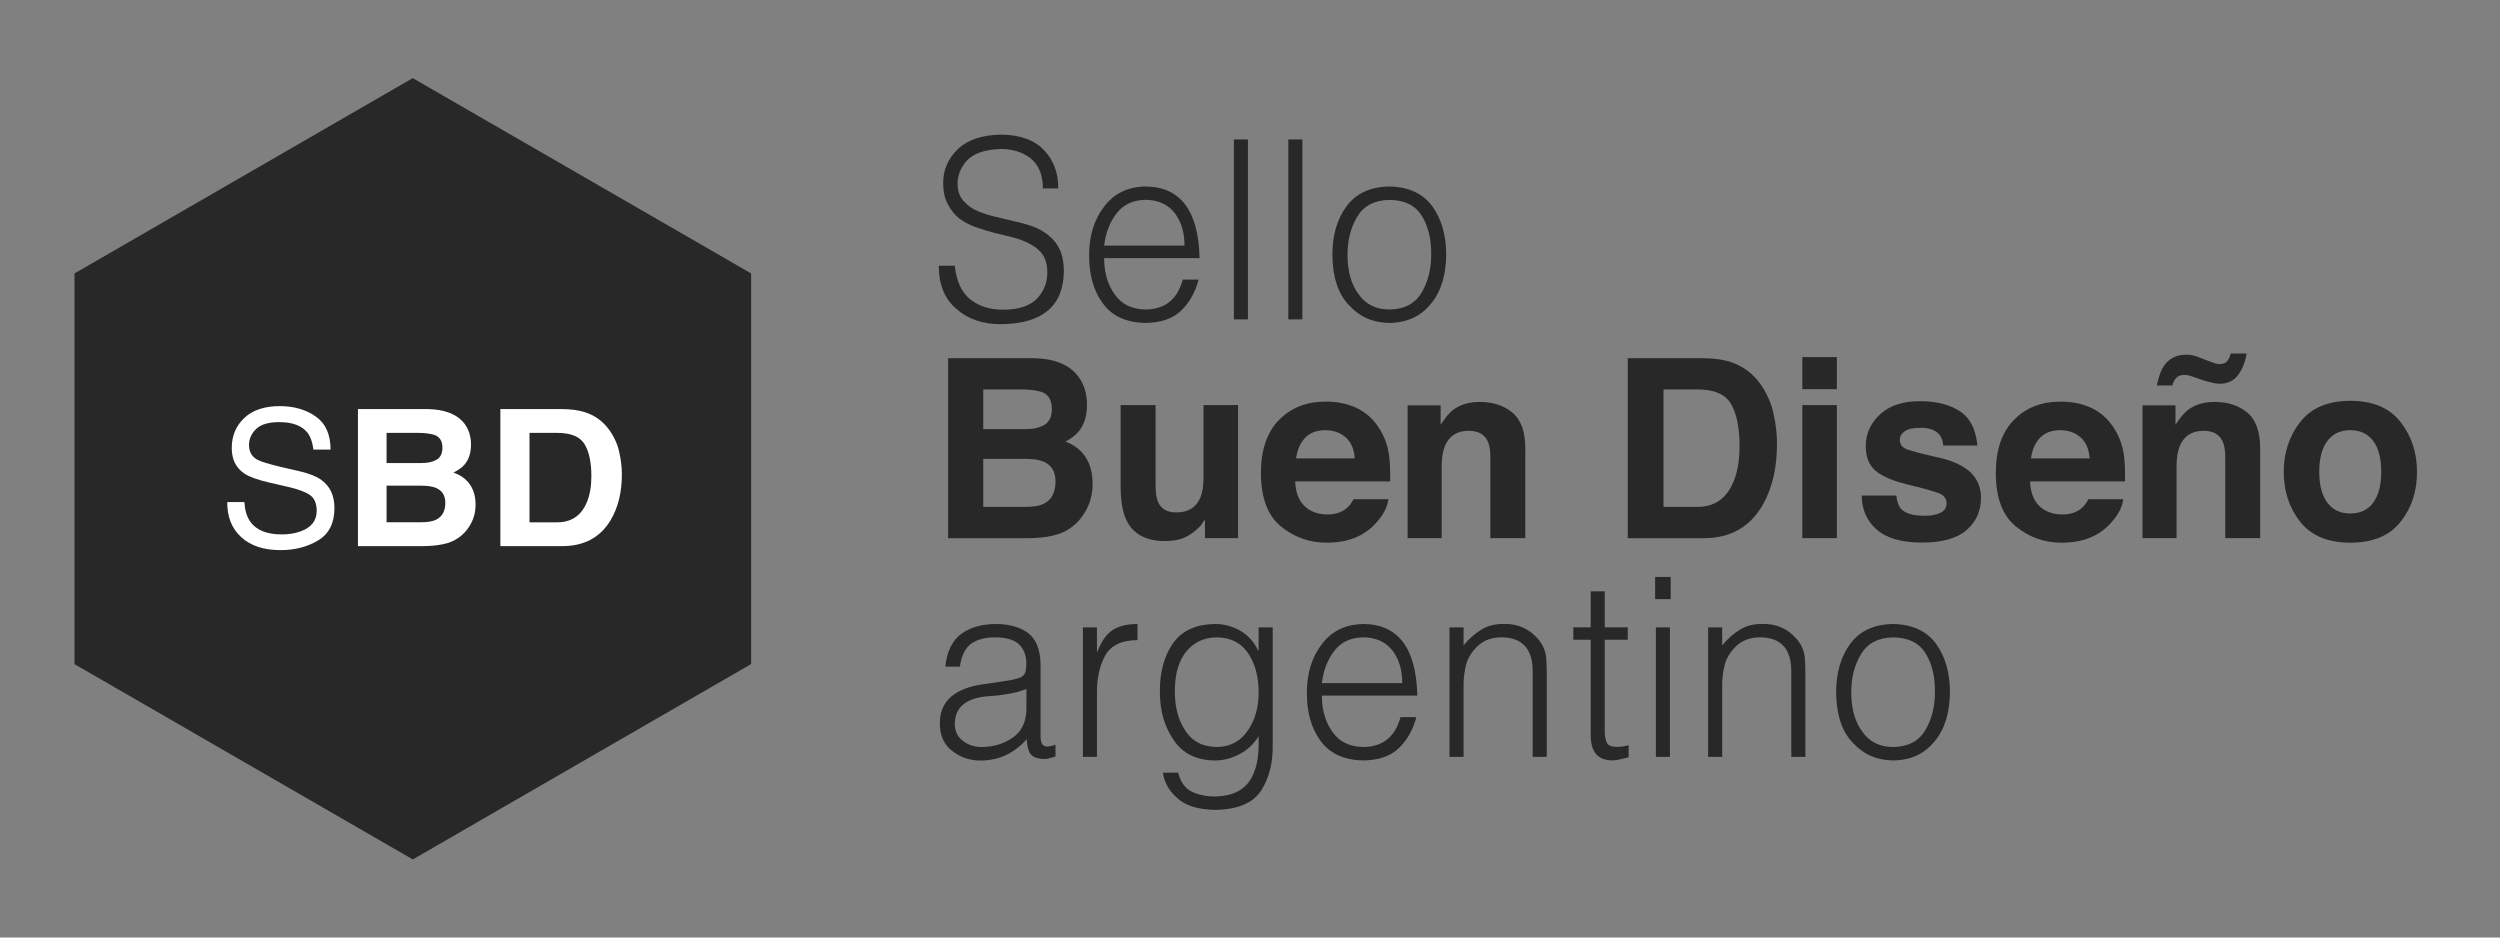 <?xml version="1.0" encoding="utf-8"?>
<!-- Generator: Adobe Illustrator 26.1.0, SVG Export Plug-In . SVG Version: 6.00 Build 0)  -->
<svg version="1.1" id="Capa_1" xmlns="http://www.w3.org/2000/svg" xmlns:xlink="http://www.w3.org/1999/xlink" x="0px" y="0px"
	 viewBox="0 0 400 150" style="enable-background:new 0 0 400 150;" xml:space="preserve">
<rect x="0" y="0" width="400" height="150" fill="#808080" stroke="none"/>
<style type="text/css">
	.st0{fill:#282828;}
	.st1{fill:#FFFFFF;}
	.st2{opacity:0.5;fill:#06B4E1;}
	.st3{fill:#00338D;}
	.st4{opacity:0.5;}
	.st5{fill:#63804B;}
	.st6{fill:#ADDE82;}
	.st7{fill:#999999;}
</style>
<g>
	<g>
		<path class="st0" d="M152.77,42.51c0.26,2.53,1.11,4.34,2.54,5.44c1.42,1.1,3.2,1.63,5.32,1.6c2.46-0.03,4.24-0.64,5.35-1.84
			c1.06-1.15,1.59-2.52,1.59-4.12c0-1.12-0.23-2.04-0.69-2.76c-0.46-0.7-1.09-1.26-1.89-1.68c-0.79-0.46-1.67-0.82-2.63-1.09
			c-0.99-0.26-2.03-0.51-3.11-0.76c-1.04-0.26-2.04-0.57-3.02-0.92c-0.99-0.34-1.89-0.8-2.71-1.39c-0.75-0.59-1.37-1.35-1.85-2.29
			c-0.51-0.91-0.76-2.06-0.76-3.44c0-2.08,0.78-3.89,2.35-5.41c1.57-1.49,3.86-2.25,6.9-2.31c3.07,0.03,5.37,0.87,6.92,2.52
			c1.52,1.63,2.26,3.66,2.24,6.08h-2.45c-0.02-2.19-0.7-3.81-2.02-4.85c-1.31-0.97-2.87-1.45-4.68-1.45
			c-2.69,0.07-4.57,0.75-5.64,2.05c-1.07,1.3-1.49,2.74-1.26,4.32c0.15,0.91,0.54,1.65,1.15,2.21c0.57,0.59,1.28,1.05,2.1,1.39
			c0.84,0.35,1.77,0.64,2.77,0.88c0.99,0.25,1.99,0.49,3.01,0.72c1.05,0.22,2.04,0.5,2.99,0.84c0.95,0.35,1.79,0.83,2.52,1.45
			c0.75,0.59,1.33,1.33,1.76,2.25c0.44,0.95,0.65,2.12,0.65,3.52c-0.1,5.52-3.44,8.32-10.03,8.4c-2.92,0-5.27-0.79-7.06-2.36
			c-1.93-1.55-2.91-3.88-2.93-6.99H152.77z"/>
		<path class="st0" d="M176.66,41.29c0,2.3,0.56,4.22,1.67,5.78c1.11,1.61,2.76,2.42,4.95,2.45c3.13-0.03,5.11-1.62,5.96-4.78h2.54
			c-0.53,2-1.45,3.64-2.76,4.92c-1.35,1.31-3.25,1.98-5.72,2.01c-3.11-0.05-5.4-1.11-6.87-3.16c-1.47-2-2.19-4.56-2.17-7.68
			c0-3.12,0.81-5.73,2.43-7.81c1.57-2.07,3.77-3.13,6.61-3.18c5.58,0.05,8.46,3.87,8.63,11.46H176.66z M189.52,39.3
			c0-2.11-0.52-3.84-1.56-5.2c-1.07-1.39-2.62-2.1-4.66-2.13c-2.01,0.03-3.56,0.75-4.65,2.17c-1.09,1.41-1.75,3.13-1.99,5.16H189.52
			z"/>
		<path class="st0" d="M197.42,51.1V22.31h2.25V51.1H197.42z"/>
		<path class="st0" d="M206.13,51.1V22.31h2.25V51.1H206.13z"/>
		<path class="st0" d="M222.28,51.67c-2.58-0.03-4.72-0.96-6.41-2.81c-1.77-1.81-2.66-4.51-2.69-8.11c0-3.12,0.76-5.72,2.28-7.77
			c1.52-2.04,3.79-3.09,6.82-3.14c3.06,0.05,5.35,1.1,6.87,3.14c1.49,2.06,2.24,4.65,2.24,7.77c-0.03,3.33-0.85,5.96-2.46,7.87
			C227.31,50.62,225.1,51.64,222.28,51.67z M228.99,40.76c0.03-2.52-0.48-4.6-1.52-6.26c-1.04-1.66-2.77-2.5-5.18-2.52
			c-2.38,0.05-4.09,0.95-5.13,2.68c-1.04,1.73-1.56,3.77-1.56,6.1c0,2.61,0.58,4.7,1.75,6.28c1.12,1.63,2.76,2.46,4.94,2.48
			c2.39-0.03,4.12-0.93,5.18-2.72C228.48,45.07,228.99,43.05,228.99,40.76z"/>
		<path class="st0" d="M172.63,60.38c0.86,1.22,1.29,2.69,1.29,4.39c0,1.76-0.44,3.17-1.31,4.24c-0.49,0.6-1.2,1.15-2.15,1.64
			c1.44,0.53,2.52,1.38,3.26,2.54s1.1,2.57,1.1,4.22c0,1.71-0.42,3.24-1.26,4.59c-0.53,0.9-1.2,1.65-2,2.27
			c-0.9,0.7-1.96,1.18-3.19,1.45c-1.22,0.26-2.55,0.39-3.99,0.39H151.7V57.31h13.63C168.76,57.36,171.2,58.38,172.63,60.38z
			 M157.32,62.31v6.35h6.85c1.22,0,2.22-0.24,2.98-0.71s1.15-1.32,1.15-2.53c0-1.34-0.5-2.23-1.51-2.66
			c-0.87-0.3-1.98-0.45-3.33-0.45H157.32z M157.32,73.42v7.68h6.85c1.22,0,2.17-0.17,2.86-0.51c1.24-0.62,1.85-1.82,1.85-3.59
			c0-1.5-0.6-2.53-1.8-3.09c-0.67-0.31-1.61-0.48-2.82-0.49H157.32z"/>
		<path class="st0" d="M184.89,64.81v12.83c0,1.21,0.14,2.12,0.42,2.73c0.5,1.08,1.47,1.62,2.91,1.62c1.85,0,3.12-0.77,3.81-2.3
			c0.36-0.83,0.53-1.93,0.53-3.3V64.81h5.53V86.1h-5.3v-3.01c-0.05,0.07-0.18,0.26-0.38,0.59c-0.2,0.33-0.45,0.61-0.73,0.86
			c-0.85,0.78-1.68,1.32-2.47,1.6s-1.73,0.43-2.79,0.43c-3.08,0-5.15-1.13-6.22-3.4c-0.6-1.25-0.9-3.09-0.9-5.53V64.81H184.89z"/>
		<path class="st0" d="M216.98,65.24c1.46,0.67,2.66,1.72,3.6,3.15c0.85,1.26,1.41,2.73,1.66,4.4c0.15,0.98,0.21,2.39,0.18,4.23
			h-15.19c0.08,2.14,0.81,3.63,2.18,4.49c0.83,0.53,1.83,0.8,3.01,0.8c1.24,0,2.25-0.33,3.03-0.98c0.42-0.35,0.8-0.84,1.12-1.46
			h5.57c-0.15,1.26-0.82,2.55-2.02,3.85c-1.87,2.07-4.48,3.11-7.84,3.11c-2.78,0-5.22-0.87-7.35-2.62
			c-2.12-1.75-3.18-4.59-3.18-8.52c0-3.69,0.96-6.52,2.87-8.48s4.4-2.95,7.46-2.95C213.89,64.24,215.52,64.58,216.98,65.24z
			 M208.82,70.05c-0.77,0.81-1.25,1.91-1.45,3.29h9.39c-0.1-1.48-0.58-2.6-1.45-3.36c-0.87-0.76-1.95-1.15-3.23-1.15
			C210.67,68.83,209.59,69.24,208.82,70.05z"/>
		<path class="st0" d="M242,66.03c1.37,1.15,2.05,3.06,2.05,5.73V86.1h-5.59V73.15c0-1.12-0.15-1.98-0.44-2.58
			c-0.53-1.09-1.54-1.64-3.04-1.64c-1.84,0-3.1,0.8-3.78,2.4c-0.35,0.85-0.53,1.93-0.53,3.24V86.1h-5.45V64.85h5.28v3.11
			c0.7-1.09,1.36-1.88,1.98-2.36c1.12-0.86,2.53-1.29,4.25-1.29C238.87,64.3,240.63,64.88,242,66.03z"/>
		<path class="st0" d="M276.96,57.94c1.98,0.66,3.58,1.88,4.81,3.65c0.98,1.43,1.65,2.98,2.01,4.65c0.36,1.67,0.54,3.25,0.54,4.77
			c0,3.83-0.75,7.07-2.26,9.73c-2.04,3.58-5.2,5.37-9.46,5.37h-12.16V57.31h12.16C274.35,57.34,275.8,57.54,276.96,57.94z
			 M266.16,62.31V81.1h5.44c2.79,0,4.73-1.4,5.83-4.2c0.6-1.54,0.9-3.37,0.9-5.49c0-2.93-0.45-5.18-1.35-6.75
			c-0.9-1.57-2.69-2.35-5.38-2.35H266.16z"/>
		<path class="st0" d="M293.9,62.27h-5.53v-5.14h5.53V62.27z M288.37,64.81h5.53V86.1h-5.53V64.81z"/>
		<path class="st0" d="M303.41,79.3c0.12,0.99,0.37,1.69,0.75,2.11c0.68,0.74,1.93,1.11,3.77,1.11c1.08,0,1.93-0.16,2.57-0.49
			c0.63-0.33,0.95-0.81,0.95-1.46c0-0.62-0.26-1.1-0.77-1.43s-2.41-0.89-5.7-1.68c-2.37-0.6-4.04-1.35-5.01-2.25
			c-0.97-0.89-1.45-2.16-1.45-3.83c0-1.97,0.76-3.66,2.27-5.07c1.51-1.41,3.65-2.12,6.39-2.12c2.61,0,4.73,0.53,6.37,1.59
			c1.64,1.06,2.59,2.89,2.83,5.5h-5.45c-0.08-0.72-0.27-1.28-0.59-1.7c-0.6-0.75-1.62-1.13-3.07-1.13c-1.19,0-2.04,0.19-2.54,0.57
			s-0.76,0.82-0.76,1.33c0,0.64,0.27,1.1,0.81,1.39c0.54,0.3,2.43,0.81,5.69,1.54c2.17,0.52,3.8,1.31,4.88,2.36
			c1.07,1.07,1.61,2.4,1.61,4c0,2.11-0.77,3.83-2.31,5.17s-3.92,2-7.14,2c-3.29,0-5.71-0.71-7.28-2.12s-2.35-3.21-2.35-5.4H303.41z"
			/>
		<path class="st0" d="M334.56,65.24c1.46,0.67,2.66,1.72,3.6,3.15c0.85,1.26,1.41,2.73,1.66,4.4c0.15,0.98,0.21,2.39,0.18,4.23
			h-15.19c0.08,2.14,0.81,3.63,2.18,4.49c0.83,0.53,1.83,0.8,3.01,0.8c1.24,0,2.25-0.33,3.03-0.98c0.42-0.35,0.8-0.84,1.12-1.46
			h5.57c-0.15,1.26-0.82,2.55-2.02,3.85c-1.87,2.07-4.48,3.11-7.84,3.11c-2.78,0-5.22-0.87-7.35-2.62
			c-2.12-1.75-3.18-4.59-3.18-8.52c0-3.69,0.96-6.52,2.87-8.48s4.4-2.95,7.46-2.95C331.47,64.24,333.1,64.58,334.56,65.24z
			 M326.4,70.05c-0.77,0.81-1.25,1.91-1.45,3.29h9.39c-0.1-1.48-0.58-2.6-1.45-3.36c-0.87-0.76-1.95-1.15-3.23-1.15
			C328.26,68.83,327.17,69.24,326.4,70.05z"/>
		<path class="st0" d="M359.58,66.03c1.37,1.15,2.05,3.06,2.05,5.73V86.1h-5.59V73.15c0-1.12-0.15-1.98-0.44-2.58
			c-0.53-1.09-1.54-1.64-3.04-1.64c-1.84,0-3.1,0.8-3.78,2.4c-0.35,0.85-0.53,1.93-0.53,3.24V86.1h-5.45V64.85h5.28v3.11
			c0.7-1.09,1.36-1.88,1.98-2.36c1.12-0.86,2.53-1.29,4.25-1.29C356.46,64.3,358.21,64.88,359.58,66.03z M350.85,56.86
			c0.33,0.08,0.61,0.17,0.84,0.26l1.8,0.69c0.54,0.19,0.89,0.3,1.05,0.36s0.35,0.08,0.55,0.08c0.61,0,1.04-0.17,1.29-0.5
			s0.43-0.73,0.54-1.18h2.54c-0.23,1.37-0.69,2.51-1.37,3.44c-0.68,0.92-1.68,1.39-2.99,1.39c-0.4,0-0.96-0.1-1.68-0.3
			c-0.42-0.11-0.82-0.22-1.21-0.36l-1.55-0.53c-0.22-0.08-0.43-0.14-0.63-0.17c-0.21-0.03-0.41-0.05-0.61-0.05
			c-0.49,0-0.88,0.15-1.19,0.44c-0.31,0.3-0.52,0.72-0.65,1.24h-2.49c0.28-1.35,0.64-2.37,1.09-3.06c0.82-1.24,2.03-1.86,3.63-1.86
			C350.18,56.74,350.52,56.78,350.85,56.86z"/>
		<path class="st0" d="M384.08,83.5c-1.76,2.22-4.43,3.33-8.02,3.33s-6.26-1.11-8.02-3.33c-1.76-2.22-2.64-4.89-2.64-8.01
			c0-3.07,0.88-5.73,2.64-7.98c1.76-2.25,4.43-3.38,8.02-3.38s6.26,1.13,8.02,3.38c1.76,2.25,2.64,4.91,2.64,7.98
			C386.73,78.61,385.85,81.28,384.08,83.5z M379.72,80.42c0.85-1.16,1.28-2.8,1.28-4.94c0-2.13-0.43-3.77-1.28-4.92
			c-0.85-1.15-2.08-1.73-3.67-1.73c-1.59,0-2.82,0.58-3.68,1.73c-0.86,1.15-1.29,2.79-1.29,4.92c0,2.13,0.43,3.78,1.29,4.94
			c0.86,1.16,2.09,1.74,3.68,1.74C377.64,82.15,378.87,81.58,379.72,80.42z"/>
		<path class="st0" d="M160.38,109.03c0.46-0.07,0.98-0.15,1.56-0.25c0.56-0.13,1.04-0.27,1.45-0.43c0.37-0.22,0.61-0.54,0.72-0.96
			c0.07-0.43,0.11-0.83,0.11-1.21c0-1.25-0.37-2.26-1.11-3.03c-0.75-0.75-2.02-1.15-3.8-1.17c-1.56-0.03-2.85,0.29-3.86,0.96
			c-0.99,0.7-1.62,1.95-1.87,3.73h-2.32c0.23-2.43,1.1-4.2,2.59-5.29c1.48-1.03,3.31-1.54,5.5-1.54c2.04,0,3.73,0.46,5.08,1.39
			c1.33,0.99,2.02,2.67,2.06,5.04v11.29c-0.04,0.9,0.12,1.47,0.48,1.72c0.33,0.26,0.97,0.22,1.91-0.12v1.88
			c-0.16,0.05-0.4,0.12-0.72,0.2c-0.36,0.13-0.71,0.2-1.07,0.2c-0.34,0-0.68-0.04-1.01-0.12c-0.73-0.16-1.21-0.52-1.44-1.11
			c-0.22-0.58-0.34-1.23-0.37-1.94c-1.98,2.25-4.42,3.39-7.34,3.42c-1.77,0-3.28-0.51-4.54-1.52c-1.32-0.96-2-2.44-2.02-4.43
			c0-3.5,2.29-5.58,6.87-6.25L160.38,109.03z M164.23,110.23c-0.97,0.38-1.95,0.65-2.94,0.8c-0.99,0.18-1.98,0.3-2.97,0.35
			c-3.65,0.22-5.51,1.7-5.56,4.42c0.02,1.23,0.47,2.14,1.34,2.76c0.84,0.64,1.82,0.96,2.94,0.96c1.89,0,3.55-0.5,4.98-1.49
			c1.42-0.95,2.16-2.47,2.21-4.56V110.23z"/>
		<path class="st0" d="M175.51,121.1h-2.25v-20.72h2.25v3.87h0.08c0.63-1.65,1.45-2.8,2.46-3.46c1.01-0.64,2.33-0.95,3.95-0.95v2.58
			c-2.5,0-4.23,0.82-5.16,2.45c-0.91,1.66-1.36,3.69-1.33,6.09V121.1z"/>
		<path class="st0" d="M201.38,100.38h2.25v18.73c0.06,2.85-0.53,5.27-1.78,7.27c-1.29,2.08-3.76,3.15-7.44,3.2
			c-2.87-0.05-4.95-0.74-6.23-2.07c-0.68-0.61-1.19-1.27-1.52-1.97c-0.33-0.66-0.53-1.3-0.58-1.91h2.43
			c0.38,1.52,1.12,2.54,2.21,3.05c1.09,0.51,2.32,0.76,3.69,0.76c1.57-0.04,2.83-0.34,3.77-0.9c0.93-0.52,1.63-1.25,2.11-2.18
			c0.48-0.94,0.8-1.96,0.95-3.08c0.14-1.14,0.18-2.3,0.13-3.47c-0.77,1.24-1.77,2.18-3,2.82c-1.25,0.7-2.59,1.05-4.02,1.05
			c-2.99-0.05-5.2-1.17-6.62-3.36c-1.43-2.11-2.15-4.64-2.15-7.6c-0.03-3.15,0.67-5.74,2.08-7.77c1.42-2.04,3.69-3.08,6.81-3.11
			c1.31,0,2.62,0.34,3.91,1.04c1.26,0.72,2.23,1.77,2.91,3.17h0.09V100.38z M201.38,110.84c0-2.57-0.56-4.68-1.69-6.34
			c-1.14-1.66-2.8-2.5-4.98-2.52c-1.94,0-3.53,0.7-4.76,2.09c-1.24,1.41-1.9,3.42-1.97,6.04c-0.08,2.67,0.44,4.88,1.56,6.61
			c1.09,1.84,2.81,2.77,5.17,2.8c2.11-0.03,3.74-0.89,4.91-2.6C200.79,115.24,201.38,113.21,201.38,110.84z"/>
		<path class="st0" d="M211.5,111.29c0,2.3,0.56,4.22,1.67,5.78c1.11,1.61,2.76,2.42,4.95,2.45c3.13-0.03,5.11-1.62,5.96-4.78h2.54
			c-0.53,2-1.45,3.64-2.76,4.92c-1.35,1.31-3.25,1.98-5.72,2.01c-3.11-0.05-5.4-1.11-6.87-3.16c-1.47-2-2.19-4.56-2.17-7.68
			c0-3.12,0.81-5.73,2.43-7.81c1.57-2.07,3.77-3.13,6.61-3.18c5.58,0.05,8.46,3.87,8.63,11.46H211.5z M224.36,109.3
			c0-2.11-0.52-3.84-1.56-5.2c-1.07-1.39-2.62-2.1-4.66-2.13c-2.01,0.03-3.56,0.75-4.65,2.17c-1.09,1.41-1.75,3.13-1.99,5.16H224.36
			z"/>
		<path class="st0" d="M234.17,121.1h-2.25v-20.72h2.25v2.87c0.89-1.06,1.84-1.9,2.85-2.51c0.99-0.61,2.15-0.91,3.49-0.91
			c2.51-0.07,4.51,0.92,6,2.95c0.48,0.72,0.76,1.46,0.86,2.25c0.07,0.79,0.11,1.63,0.11,2.52v13.55h-2.25v-13.52
			c0.05-3.74-1.64-5.61-5.08-5.61c-1.42,0.03-2.59,0.43-3.51,1.21c-0.9,0.77-1.56,1.71-1.97,2.83c-0.36,1.25-0.53,2.56-0.5,3.92
			V121.1z"/>
		<path class="st0" d="M260.59,121.18c-0.27,0.05-0.62,0.13-1.06,0.23c-0.46,0.14-0.98,0.23-1.56,0.25c-1.1,0-1.94-0.31-2.51-0.92
			c-0.64-0.65-0.95-1.72-0.95-3.21v-15.17h-2.78v-1.99h2.78v-5.76h2.25v5.76h3.68v1.99h-3.68v14.23c-0.03,0.98,0.08,1.71,0.31,2.19
			c0.2,0.48,0.75,0.72,1.66,0.72c0.63,0,1.24-0.09,1.85-0.27V121.18z"/>
		<path class="st0" d="M264.82,95.86v-3.55h2.49v3.55H264.82z M264.94,121.1v-20.72h2.25v20.72H264.94z"/>
		<path class="st0" d="M275.55,121.1h-2.25v-20.72h2.25v2.87c0.89-1.06,1.84-1.9,2.85-2.51c0.99-0.61,2.15-0.91,3.49-0.91
			c2.51-0.07,4.51,0.92,6,2.95c0.48,0.72,0.76,1.46,0.86,2.25c0.07,0.79,0.11,1.63,0.11,2.52v13.55h-2.25v-13.52
			c0.05-3.74-1.64-5.61-5.08-5.61c-1.42,0.03-2.59,0.43-3.51,1.21c-0.9,0.77-1.56,1.71-1.97,2.83c-0.36,1.25-0.53,2.56-0.5,3.92
			V121.1z"/>
		<path class="st0" d="M302.88,121.67c-2.58-0.03-4.72-0.96-6.41-2.81c-1.77-1.81-2.66-4.51-2.69-8.11c0-3.12,0.76-5.72,2.28-7.77
			c1.52-2.04,3.79-3.09,6.82-3.14c3.06,0.05,5.35,1.1,6.87,3.14c1.49,2.06,2.24,4.65,2.24,7.77c-0.03,3.33-0.85,5.96-2.46,7.87
			C307.91,120.62,305.7,121.64,302.88,121.67z M309.59,110.76c0.03-2.52-0.48-4.6-1.52-6.26c-1.04-1.66-2.77-2.5-5.18-2.52
			c-2.38,0.05-4.09,0.95-5.13,2.68c-1.04,1.73-1.56,3.77-1.56,6.1c0,2.61,0.58,4.7,1.75,6.28c1.12,1.63,2.76,2.46,4.94,2.48
			c2.39-0.03,4.12-0.93,5.18-2.72C309.08,115.07,309.59,113.05,309.59,110.76z"/>
	</g>
	<g>
		<path class="st0" d="M66.04,12.5l-3.21,1.85l-50.91,29.4v46.59v12.08v3.84l54.13,31.25l3.69-2.13l10.52-6.08
			c-0.34-0.19-0.72-0.41-1.13-0.64c0.37,0.21,0.75,0.43,1.13,0.64l39.92-23.05v-62.5L66.04,12.5z"/>
		<g>
			<path class="st1" d="M39.1,80.32c0.07,1.24,0.36,2.25,0.86,3.02c0.97,1.45,2.67,2.17,5.11,2.17c1.09,0,2.09-0.16,2.99-0.48
				c1.74-0.61,2.61-1.71,2.61-3.3c0-1.19-0.37-2.04-1.1-2.54c-0.74-0.5-1.9-0.93-3.49-1.29l-2.91-0.67
				c-1.9-0.44-3.25-0.92-4.04-1.44c-1.37-0.91-2.05-2.28-2.05-4.09c0-1.96,0.67-3.57,2.01-4.83c1.34-1.26,3.23-1.89,5.68-1.89
				c2.26,0,4.17,0.55,5.75,1.66c1.58,1.11,2.37,2.87,2.37,5.3h-2.74c-0.15-1.17-0.46-2.07-0.94-2.69c-0.89-1.14-2.4-1.71-4.53-1.71
				c-1.72,0-2.95,0.37-3.71,1.1c-0.75,0.73-1.13,1.59-1.13,2.56c0,1.07,0.44,1.85,1.32,2.35c0.58,0.32,1.88,0.71,3.91,1.19l3.02,0.7
				c1.46,0.34,2.58,0.8,3.37,1.38c1.37,1.02,2.05,2.5,2.05,4.45c0,2.42-0.87,4.15-2.6,5.19c-1.73,1.04-3.75,1.56-6.04,1.56
				c-2.67,0-4.77-0.69-6.28-2.08c-1.51-1.38-2.25-3.25-2.23-5.61H39.1z"/>
			<path class="st1" d="M74.31,67.78c0.7,0.93,1.05,2.05,1.05,3.35c0,1.34-0.35,2.41-1.06,3.23c-0.4,0.46-0.98,0.87-1.75,1.25
				c1.17,0.41,2.05,1.05,2.65,1.93c0.6,0.88,0.89,1.95,0.89,3.21c0,1.3-0.34,2.46-1.02,3.5c-0.43,0.68-0.98,1.26-1.62,1.73
				c-0.73,0.54-1.6,0.9-2.59,1.1c-1,0.2-2.08,0.3-3.24,0.3H57.27V65.45h11.09C71.16,65.49,73.14,66.27,74.31,67.78z M61.85,69.26
				v4.83h5.58c1,0,1.8-0.18,2.43-0.54c0.62-0.36,0.93-1,0.93-1.93c0-1.02-0.41-1.7-1.23-2.02c-0.71-0.23-1.61-0.34-2.71-0.34H61.85z
				 M61.85,77.72v5.84h5.57c1,0,1.77-0.13,2.32-0.39c1.01-0.48,1.51-1.39,1.51-2.74c0-1.14-0.49-1.92-1.46-2.35
				c-0.54-0.24-1.31-0.36-2.29-0.37H61.85z"/>
			<path class="st1" d="M93.51,65.93c1.61,0.5,2.91,1.43,3.91,2.78c0.8,1.09,1.35,2.27,1.64,3.54c0.29,1.27,0.44,2.48,0.44,3.63
				c0,2.91-0.61,5.38-1.84,7.41c-1.66,2.73-4.23,4.09-7.7,4.09h-9.9V65.45h9.9C91.38,65.47,92.56,65.63,93.51,65.93z M84.72,69.26
				v14.31h4.43c2.27,0,3.85-1.07,4.74-3.2c0.49-1.17,0.73-2.56,0.73-4.18c0-2.23-0.37-3.94-1.1-5.14c-0.73-1.19-2.19-1.79-4.37-1.79
				H84.72z"/>
		</g>
	</g>
</g>
</svg>
